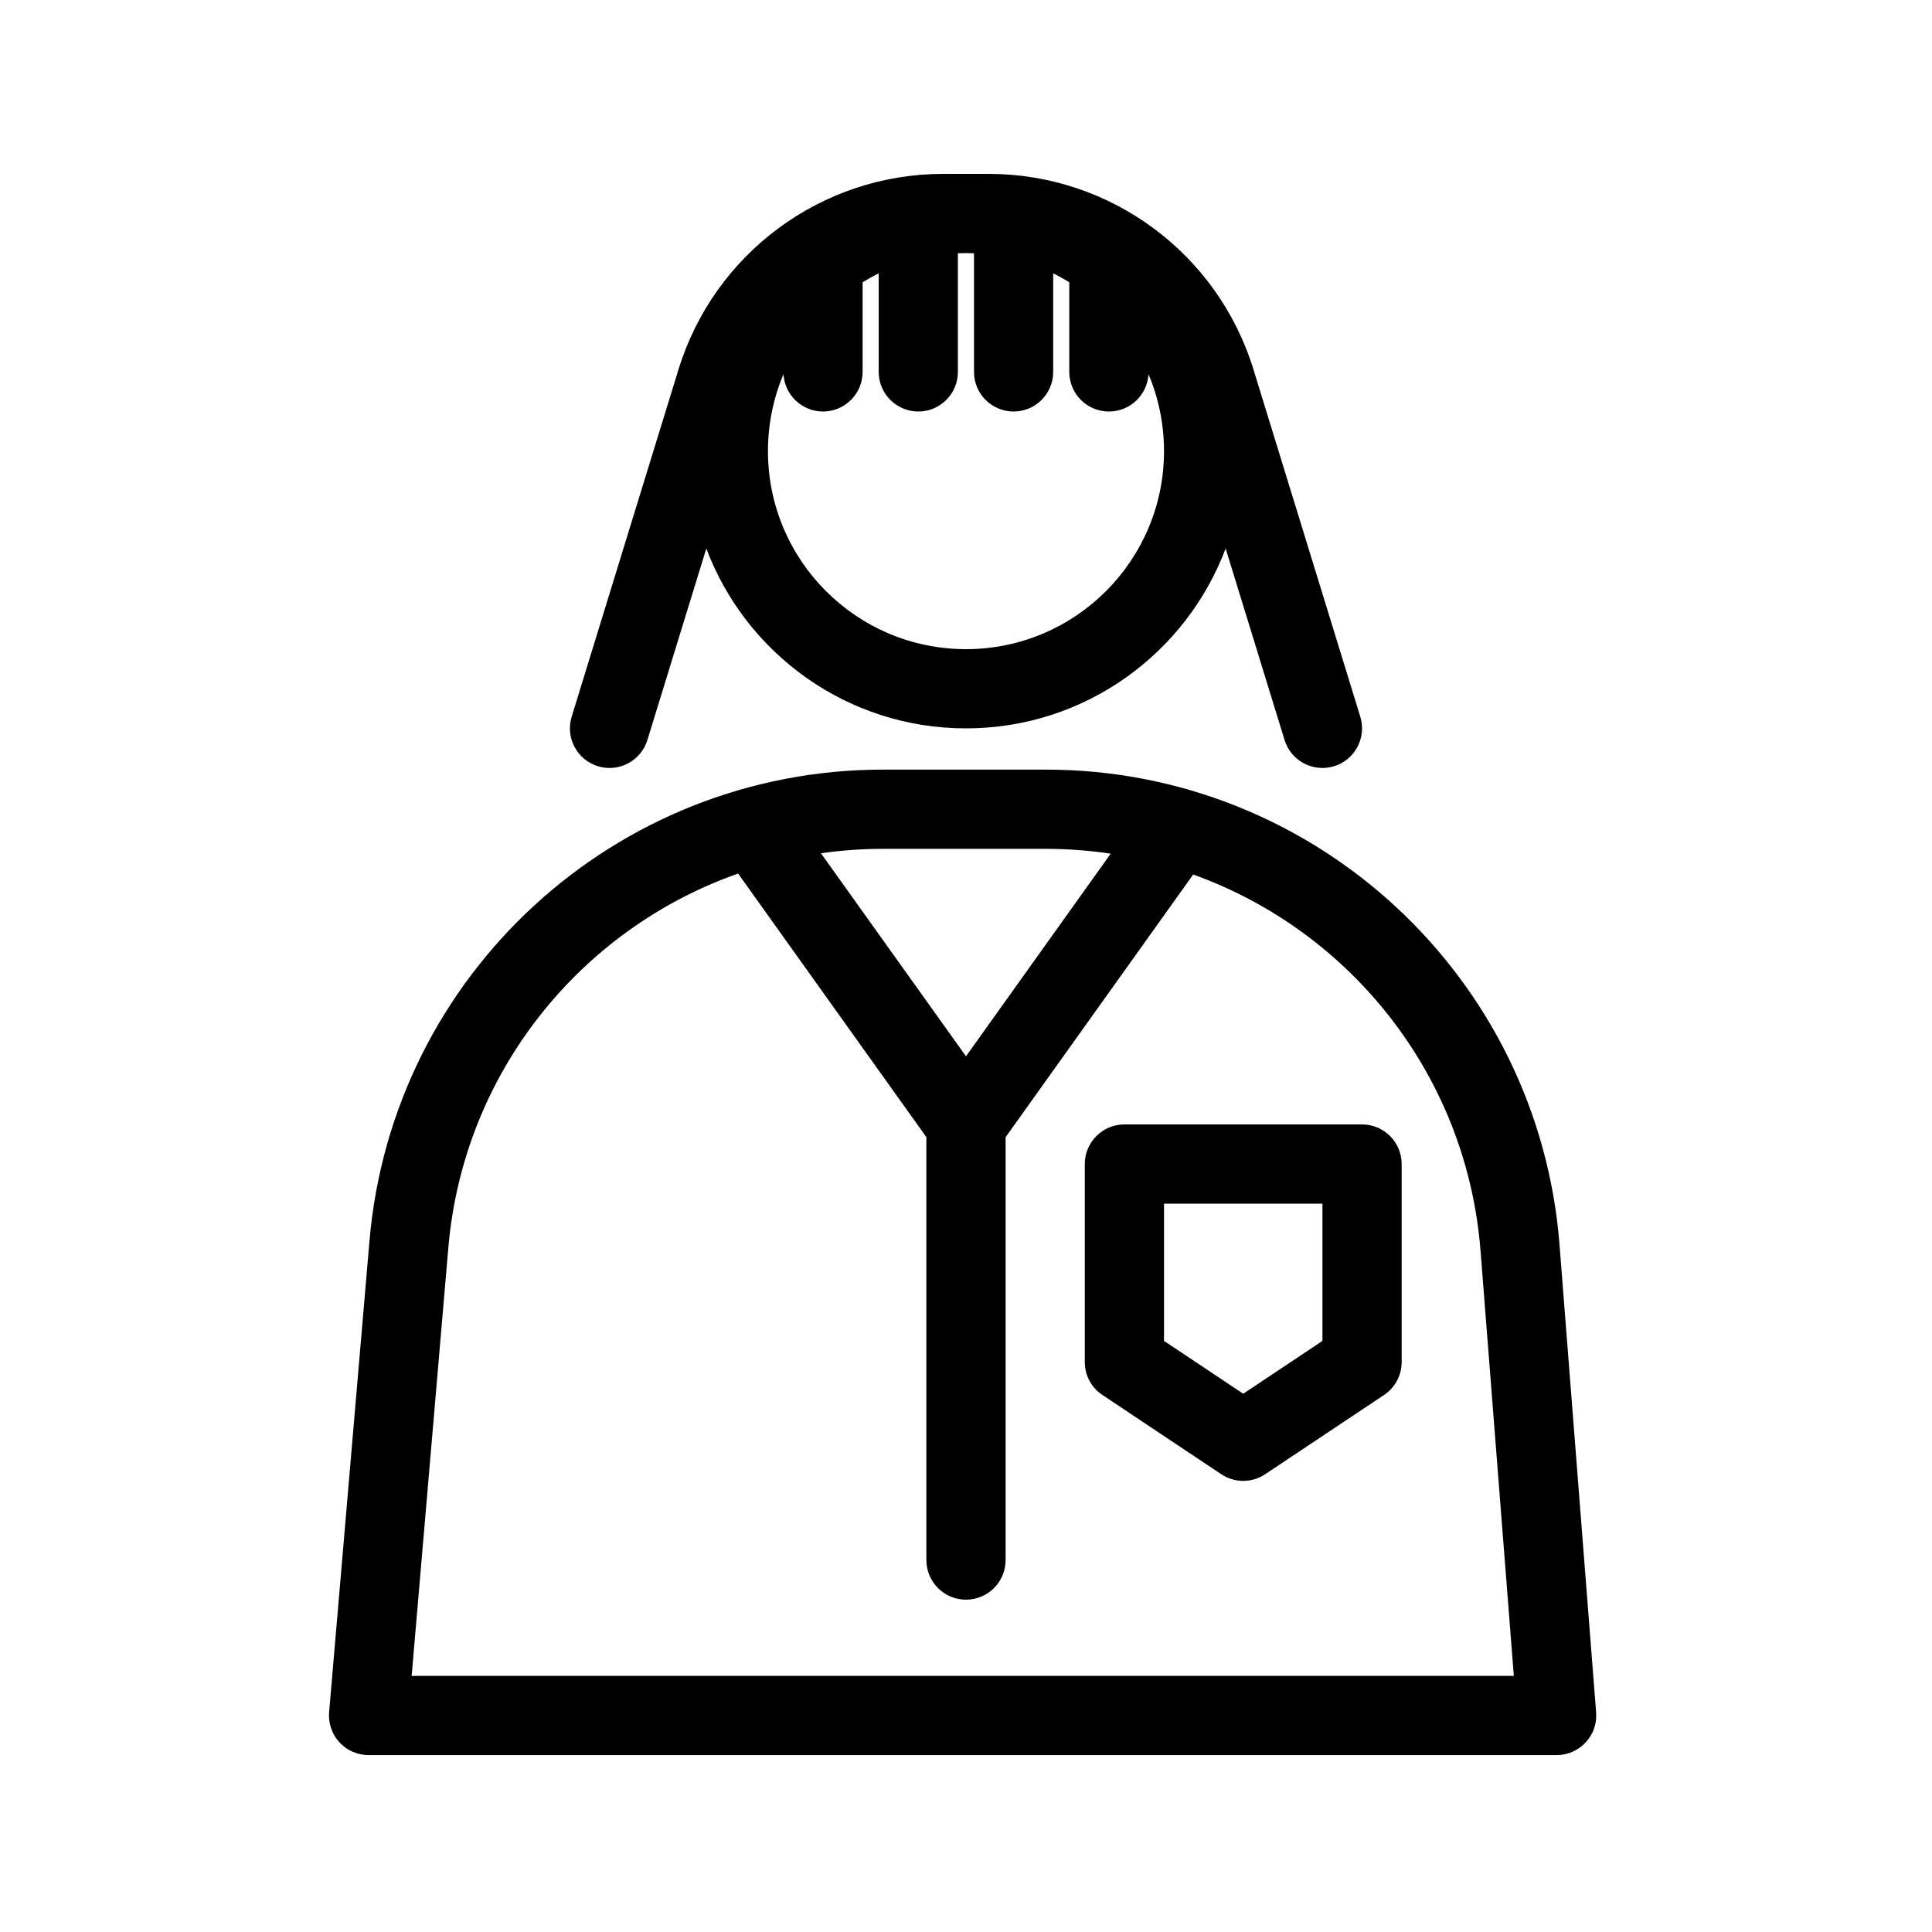 <?xml version="1.0" encoding="UTF-8"?>
<!-- Uploaded to: ICON Repo, www.iconrepo.com, Generator: ICON Repo Mixer Tools -->
<svg fill="#000000" width="800px" height="800px" version="1.1" viewBox="144 144 512 512" xmlns="http://www.w3.org/2000/svg">
 <path d="m231.22 597.72c-0.25 2.918 0.738 5.836 2.711 8 1.992 2.16 4.805 3.398 7.746 3.398h314.86c2.918 0 5.711-1.238 7.703-3.379 1.996-2.141 2.981-5.016 2.75-7.934 0 0-4.891-62.621-9.699-123.92-5.562-71.078-64.863-125.93-136.15-125.93h-43.141c-70.93 0-130.04 54.285-136.09 124.94-5.289 61.57-10.688 124.82-10.688 124.82zm108.38-222.22c-41.773 14.695-72.82 52.773-76.789 99.188l-9.719 113.44h292.09l-8.82-112.6c-3.629-46.496-34.469-84.809-76.156-99.773l-49.711 69.609v112.07c0 5.797-4.703 10.496-10.496 10.496s-10.496-4.699-10.496-10.496v-112.07zm102.38 66.484c-5.793 0-10.496 4.699-10.496 10.496v52.477c0 3.527 1.742 6.805 4.684 8.734l31.484 20.992c3.508 2.352 8.105 2.352 11.633 0l31.488-20.992c2.918-1.93 4.68-5.207 4.68-8.734v-52.477c0-5.797-4.703-10.496-10.496-10.496zm10.496 20.992h41.984v36.379l-20.992 14-20.992-14zm-14.129-92.746c-5.625-0.84-11.375-1.277-17.211-1.277h-43.141c-5.582 0-11.062 0.398-16.438 1.172 11.801 16.5 38.438 53.805 38.438 53.805zm-32.328-180.15h-12.047c-32.223 0-60.668 21.012-70.156 51.809-12.258 39.844-28.316 92.051-28.316 92.051-1.703 5.539 1.406 11.418 6.945 13.117 5.543 1.703 11.422-1.406 13.121-6.945l15.617-50.762c10.457 27.836 37.324 47.676 68.812 47.676 31.469 0 58.359-19.84 68.812-47.676l15.617 50.762c1.703 5.539 7.578 8.648 13.121 6.945 5.543-1.699 8.648-7.578 6.949-13.117 0 0-16.082-52.207-28.32-92.051-9.488-30.797-37.93-51.809-70.156-51.809zm-6.023 20.992c-0.715 0-1.426 0.02-2.141 0.043v31.445c0 5.793-4.703 10.496-10.496 10.496s-10.496-4.703-10.496-10.496v-26.113c-1.449 0.711-2.875 1.512-4.262 2.352v23.762c0 5.793-4.703 10.496-10.496 10.496-5.582 0-10.16-4.387-10.473-9.887-2.648 6.254-4.117 13.16-4.117 20.383 0 28.969 23.512 52.48 52.48 52.48s52.48-23.512 52.48-52.48c0-7.223-1.469-14.129-4.113-20.383-0.316 5.5-4.891 9.887-10.496 9.887-5.793 0-10.496-4.703-10.496-10.496v-23.762c-1.363-0.84-2.793-1.641-4.262-2.352v26.113c0 5.793-4.703 10.496-10.496 10.496-5.793 0-10.496-4.703-10.496-10.496v-31.445c-0.691-0.023-1.406-0.043-2.121-0.043z" fill-rule="evenodd"/>
</svg>